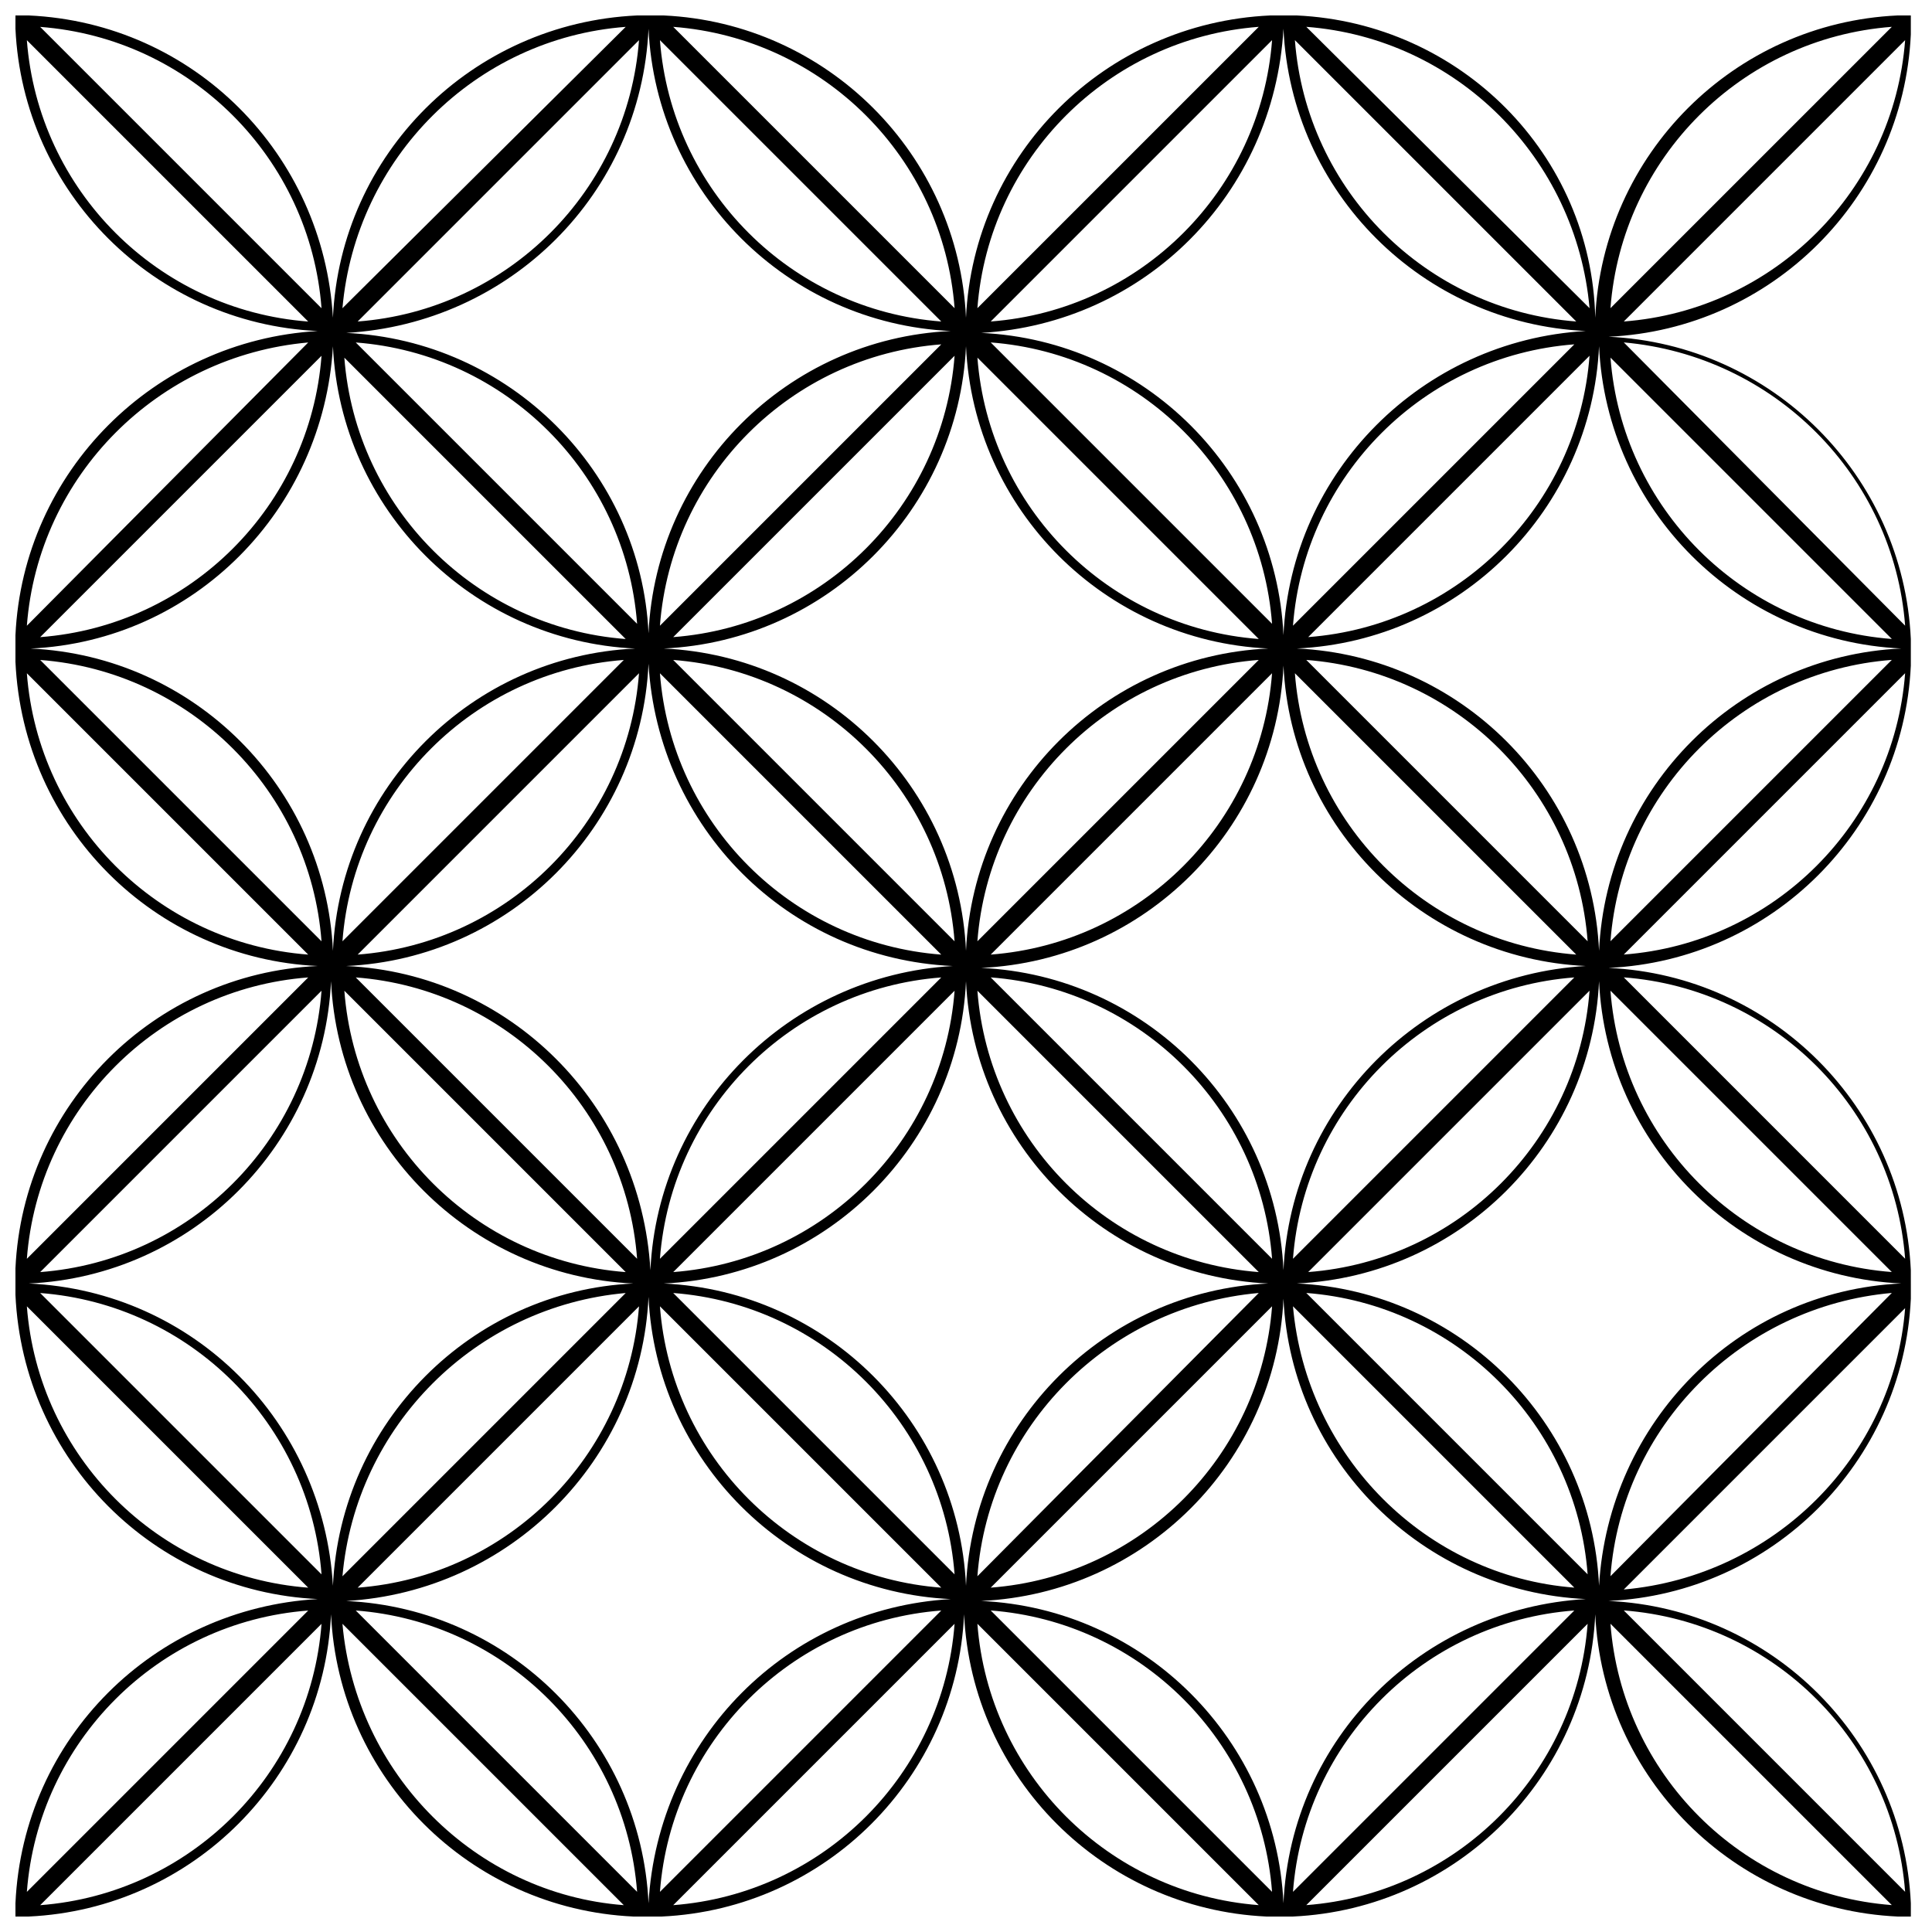 <?xml version="1.0" encoding="UTF-8"?>
<!-- Uploaded to: SVG Repo, www.svgrepo.com, Generator: SVG Repo Mixer Tools -->
<svg width="800px" height="800px" version="1.1" viewBox="144 144 512 512" xmlns="http://www.w3.org/2000/svg">
 <defs>
  <clipPath id="a">
   <path d="m148.09 148.09h502.91v503.81h-502.91z"/>
  </clipPath>
 </defs>
 <g clip-path="url(#a)">
  <path d="m232.23 228.2c-2.519-43.328-36.777-78.09-80.609-80.105h-3.527v3.527c2.016 43.328 36.777 78.09 80.105 80.105-43.328 2.519-78.09 37.281-80.105 80.609v7.055c2.016 43.828 36.777 78.594 80.105 80.609-43.328 2.016-78.09 36.777-80.105 80.105v7.055c2.016 43.828 36.777 78.59 80.105 80.605-43.328 2.519-78.09 36.781-80.105 80.609v3.527h3.527c43.328-2.016 78.09-36.777 80.105-80.105 2.016 43.328 36.777 78.09 80.105 80.105h7.559c43.328-2.016 78.09-36.777 80.105-80.105 2.016 43.328 36.777 78.09 80.105 80.105h7.055c43.328-2.016 78.09-36.777 80.105-80.105 2.016 43.328 36.777 78.09 80.105 80.105h3.527v-3.527c-2.016-43.328-36.777-78.09-80.105-80.105 43.328-2.016 78.09-36.777 80.105-80.105v-3.527l-0.004-4.027c-2.016-43.328-36.777-78.09-80.105-80.105 43.328-2.016 78.09-36.777 80.105-80.105v-7.055c-2.016-43.328-36.777-78.09-80.105-80.105 43.328-2.016 78.09-36.777 80.105-80.105v-5.039h-3.527c-43.328 2.016-78.09 36.777-80.105 80.105-1.008-43.328-35.77-78.09-79.098-80.105h-7.051c-43.832 2.016-78.594 36.777-80.609 80.105-2.016-43.328-36.781-78.09-80.105-80.105h-7.055c-43.832 2.016-78.594 36.777-80.609 80.105zm77.586-77.082-75.066 74.562c3.527-39.801 35.266-71.539 75.066-74.562zm0 162.23c-39.801-3.023-71.539-34.762-74.562-74.562zm9.07-3.527c3.023-39.801 34.762-71.539 74.562-74.562zm78.09-71.539c-3.023 39.801-34.762 71.539-74.562 74.562zm0 168.27c-3.023 39.801-34.762 71.539-74.562 74.562zm-78.09 71.039c3.023-39.801 34.762-71.539 74.562-74.562zm74.562-80.609c-39.801-3.023-71.539-34.762-74.562-74.562zm-71.039-78.09c39.801 3.023 71.539 34.762 74.562 74.562zm74.062 81.113c-43.328 2.519-78.09 37.281-80.105 80.609-2.519-43.832-37.281-78.594-80.609-80.609 43.328-2.016 78.09-36.777 80.105-80.105 2.519 43.324 36.777 78.09 80.609 80.105zm-161.72-6.551c3.023-39.801 34.762-71.539 74.562-74.562zm78.594-71.039c-3.023 39.801-34.762 71.539-74.562 74.562zm-75.066 80.609c39.801 3.023 71.539 34.762 74.562 74.562zm71.539 78.094c-39.801-3.023-71.539-34.762-74.562-74.562zm-71.539-246.36c39.801 3.023 71.539 34.762 74.562 74.562zm-6.047 1.008c2.016 43.328 36.777 78.09 80.105 80.105-43.328 2.016-78.09 36.777-80.105 80.105-2.016-43.328-36.777-78.09-80.105-80.105 43.328-2.016 77.586-36.777 80.105-80.105zm-81.113-81.113 74.562 74.562c-39.801-3.023-71.539-34.762-74.562-74.562zm3.527-3.527c39.801 3.023 71.539 34.762 74.562 74.562zm74.562 87.16c-3.023 39.801-34.762 71.539-74.562 74.562zm-3.527-3.527-74.562 75.066c3.023-39.801 34.762-71.539 74.562-75.066zm-74.562 87.66 74.562 74.562c-39.801-3.019-71.539-34.762-74.562-74.562zm3.527-3.523c39.801 3.023 71.539 34.762 74.562 74.562zm74.562 87.66c-3.023 39.801-34.762 71.539-74.562 74.562zm-3.527-3.527-74.562 74.566c3.023-39.801 34.762-71.543 74.562-74.566zm-74.562 87.16 74.562 74.562c-39.801-3.019-71.539-34.762-74.562-74.562zm0 155.18c3.023-39.801 34.762-71.539 74.562-74.562zm3.527 3.523 74.562-74.562c-3.023 39.801-34.762 71.543-74.562 74.562zm-4.031-162.23 78.594 78.594zm4.031 0c39.801 3.023 71.539 34.762 74.562 74.562zm77.586 77.59c-2.519-43.328-36.777-78.094-80.609-80.109 43.328-2.016 78.09-36.777 80.105-80.105 2.016 43.328 36.777 78.09 80.105 80.105-42.824 2.016-77.586 36.781-79.602 80.109zm77.586-77.59-75.066 75.07c3.527-39.801 35.266-71.543 75.066-75.07zm3.527 0-78.594 78.594zm0 3.527c-3.023 39.801-34.762 71.539-74.562 74.562zm-78.594 84.137 74.562 74.562c-39.297-3.019-71.035-34.762-74.562-74.562zm3.527-3.527c39.801 3.023 71.539 34.762 74.562 74.562zm77.586 77.586c-2.016-43.328-36.777-78.09-80.105-80.105 43.328-2.519 78.09-37.281 80.105-80.609 2.016 43.328 36.777 78.09 80.105 80.105-43.328 2.519-77.586 36.781-80.105 80.609zm3.023-158.2 74.562 74.562c-39.801-3.019-71.543-34.762-74.562-74.562zm0 155.18c3.023-39.801 34.762-71.539 74.562-74.562zm3.523 3.523 74.562-74.562c-3.019 39.801-34.762 71.543-74.562 74.562zm-3.523-162.23 78.594 78.594zm3.523 0c39.801 3.023 71.539 34.762 74.562 74.562zm77.59 77.59c-2.016-43.328-36.777-78.09-80.105-80.105 43.328-2.016 78.09-36.777 80.105-80.105 2.016 43.328 36.777 78.09 80.105 80.105-43.328 2.012-78.09 36.777-80.105 80.105zm86.652-254.43c3.023-39.801 34.762-71.539 74.562-74.562zm78.594-71.539c-3.023 39.801-34.762 71.539-74.562 74.562zm0 168.27c-3.023 39.801-34.762 71.539-74.562 74.562zm-78.594 71.039c3.023-39.801 34.762-71.539 74.562-74.562zm75.07-80.609c-39.801-3.023-71.539-34.762-74.562-74.562zm-71.543-78.09c39.801 3.023 71.539 34.762 74.562 74.562zm74.062 81.113c-43.328 2.519-78.09 37.281-80.105 80.609-2.016-43.328-36.777-78.09-80.105-80.105 43.328-2.016 78.09-36.777 80.105-80.105 2.012 42.82 36.777 77.586 80.105 79.602zm-83.129 77.586-74.566-74.566c39.801 3.023 71.543 34.766 74.566 74.566zm-74.566-242.84c39.801 3.023 71.539 34.762 74.562 74.562zm0 162.23 74.562-74.562c-3.019 39.797-34.762 71.539-74.562 74.562zm-3.527-3.527c3.023-39.801 34.762-71.539 74.562-74.562zm74.566 87.664c-39.801-3.023-71.539-34.762-74.562-74.562zm0 5.539-74.566 75.07c3.023-39.801 34.766-71.543 74.566-75.07zm3.527 0-78.598 78.594zm0 3.527c-3.023 39.801-34.762 71.539-74.562 74.562zm-78.094 84.137 74.562 74.562c-39.797-3.019-71.539-34.762-74.562-74.562zm3.527-3.527c39.801 3.023 71.539 34.762 74.562 74.562zm77.586 77.586c-2.016-43.328-36.777-78.09-80.105-80.105 43.328-2.016 78.09-36.777 80.105-80.105 2.016 42.824 36.781 77.586 80.109 79.602-43.328 2.519-78.094 36.781-80.109 80.609zm2.519-158.2 74.562 74.562c-39.293-3.019-71.035-34.762-74.562-74.562zm0 155.18c3.023-39.801 34.762-71.539 74.562-74.562zm3.527 3.523 74.562-74.562c-3.019 39.801-34.762 71.543-74.562 74.562zm-3.527-162.23 78.594 78.594zm3.527 0c39.801 3.023 71.539 34.762 74.562 74.562zm77.586 77.59c-2.016-43.328-36.777-78.094-80.105-80.109 43.328-2.016 78.09-36.777 80.105-80.105 2.016 43.328 36.777 78.09 80.105 80.105-43.324 2.016-77.586 36.781-80.105 80.109zm3.023-157.7 74.562 74.562c-39.797-3.019-71.539-34.762-74.562-74.562zm74.566 80.105-74.566 75.07c3.023-39.801 34.766-71.543 74.566-75.07zm-74.566 87.664 74.562 74.562c-39.797-3.019-71.539-34.762-74.562-74.562zm78.09 71.039-74.562-74.566c39.801 3.023 71.543 34.766 74.562 74.566zm0.504 4.027-78.594-78.594zm-75.066-84.137 74.562-74.562c-3.019 39.297-34.762 71.039-74.562 74.562zm-3.527 0 78.594-78.594zm78.09-87.66-74.562-74.566c39.801 3.023 71.543 34.766 74.562 74.566zm0.504 3.527-78.594-78.598zm-75.066-84.137 74.562-74.562c-3.019 39.797-34.762 71.539-74.562 74.562zm-3.527 0.504 78.594-78.594zm0-4.031c3.023-39.801 34.762-71.539 74.562-74.562zm78.09-83.633-74.562-75.066c39.801 3.527 71.543 35.266 74.562 75.066zm-74.562-80.609 74.562-74.562c-3.019 39.801-34.762 71.539-74.562 74.562zm71.039-78.09-74.566 74.562c3.023-39.801 34.766-71.539 74.566-74.562zm-74.566 78.09 78.594-78.594zm0 5.543 78.594 78.594zm74.566 78.594c-39.801-3.023-71.539-34.762-74.562-74.562zm-77.59-77.586c2.016 43.328 36.777 78.09 80.105 80.105-43.328 2.016-78.09 36.777-80.105 80.105-2.016-43.328-36.777-78.09-80.105-80.105 43.328-2.016 78.09-36.777 80.105-80.105zm-2.519-10.078-75.066-74.562c39.801 3.023 71.543 34.762 75.066 74.562zm-3.523 3.527c-39.801-3.023-71.539-34.762-74.562-74.562zm-77.59-77.586c2.016 43.328 36.777 78.09 80.105 80.105-43.324 2.519-78.09 37.281-80.105 80.609-2.016-43.328-36.777-78.09-80.105-80.105 43.328-2.519 77.59-36.777 80.105-80.609zm-3.019 3.023c-3.023 39.801-34.762 71.539-74.562 74.562zm-3.527-3.527-74.566 74.562c3.023-39.801 34.766-71.539 74.566-74.562zm0 162.23c-39.801-3.023-71.539-34.762-74.562-74.562zm-77.586-77.586c2.016 43.328 36.777 78.09 80.105 80.105-43.328 2.016-78.09 36.777-80.105 80.105-2.016-43.328-36.777-78.09-80.105-80.105 43.324-2.016 78.09-36.777 80.105-80.105zm-3.023-10.078-74.566-74.562c39.801 3.023 71.543 34.762 74.566 74.562zm-3.527 3.527c-39.801-3.023-71.539-34.762-74.562-74.562zm-77.586-77.586c2.016 43.328 36.777 78.09 80.105 80.105-43.328 2.016-78.09 36.777-80.105 80.105-2.016-42.824-36.777-77.586-80.105-79.602 43.328-2.519 78.09-36.777 80.105-80.609zm-2.519 3.023c-3.023 39.801-34.762 71.539-74.562 74.562z"/>
 </g>
</svg>